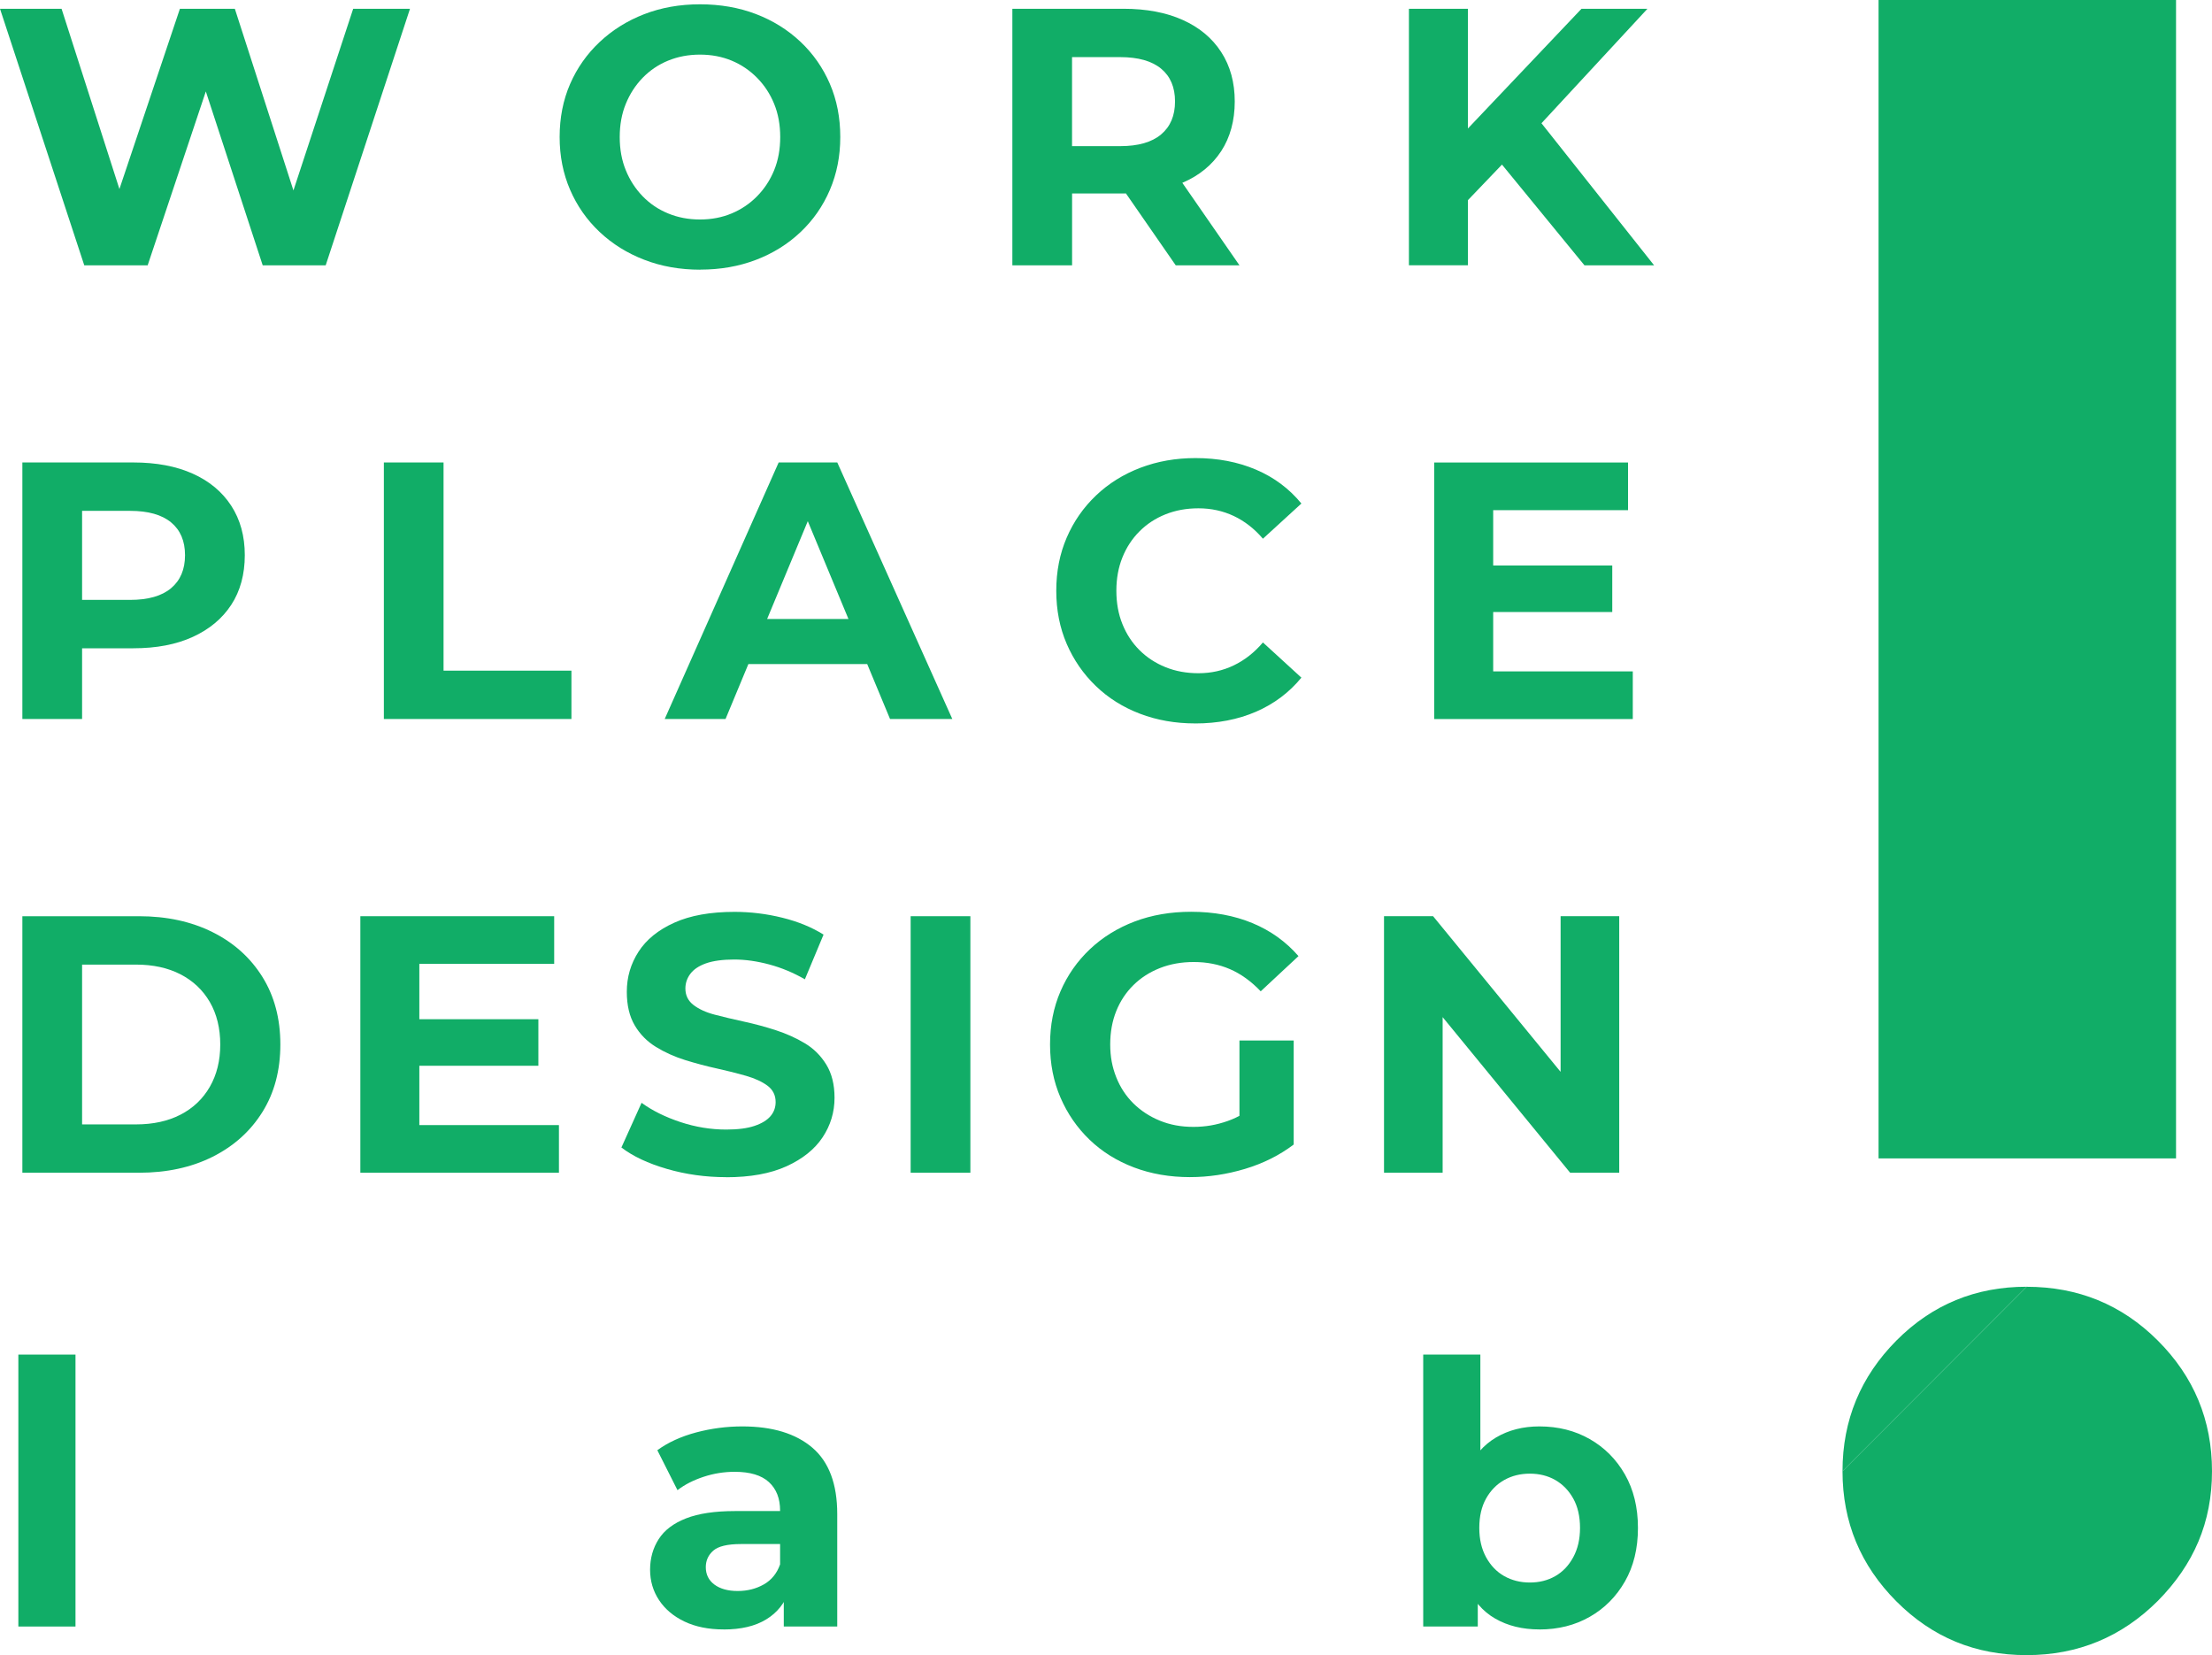<?xml version="1.0" encoding="UTF-8"?><svg id="_レイヤー_2" xmlns="http://www.w3.org/2000/svg" viewBox="0 0 540 403.95"><defs><style>.cls-1{fill:#11ad67;}</style></defs><g id="_レイヤー_1-2"><polygon class="cls-1" points="20.57 64.75 0 2.14 15.03 2.14 32.83 57.59 25.31 57.59 43.92 2.14 57.33 2.14 75.22 57.59 67.98 57.59 86.22 2.14 100.09 2.14 79.51 64.75 64.13 64.75 48.21 16.09 52.33 16.09 36.05 64.75 20.57 64.75"/><path class="cls-1" d="M170.97,65.82c-4.95,0-9.51-.8-13.69-2.42-4.18-1.61-7.81-3.87-10.91-6.8-3.1-2.92-5.5-6.35-7.2-10.29-1.7-3.93-2.55-8.23-2.55-12.88s.85-9.02,2.55-12.92c1.7-3.91,4.1-7.32,7.2-10.24,3.1-2.92,6.72-5.19,10.87-6.8,4.15-1.61,8.69-2.42,13.64-2.42s9.49.79,13.64,2.37c4.14,1.58,7.76,3.83,10.87,6.75,3.1,2.92,5.5,6.35,7.2,10.29,1.7,3.94,2.54,8.26,2.54,12.97s-.85,8.96-2.54,12.92c-1.7,3.97-4.1,7.41-7.2,10.33-3.1,2.92-6.72,5.17-10.87,6.75-4.15,1.58-8.66,2.37-13.55,2.37M170.88,53.57c2.8,0,5.38-.49,7.74-1.48,2.35-.98,4.42-2.38,6.21-4.2,1.79-1.82,3.17-3.93,4.16-6.35.99-2.42,1.48-5.11,1.48-8.09s-.49-5.68-1.48-8.1c-.98-2.41-2.37-4.53-4.16-6.35-1.79-1.82-3.86-3.22-6.21-4.2-2.36-.98-4.94-1.47-7.74-1.47s-5.39.49-7.78,1.47c-2.39.98-4.46,2.39-6.22,4.2-1.76,1.82-3.13,3.94-4.11,6.35-.99,2.42-1.48,5.12-1.48,8.1s.49,5.68,1.48,8.09c.98,2.42,2.35,4.53,4.11,6.35,1.76,1.82,3.83,3.22,6.22,4.2,2.39.99,4.98,1.48,7.78,1.48"/><path class="cls-1" d="M247.14,64.75V2.14h27.1c5.61,0,10.44.91,14.49,2.73,4.06,1.82,7.19,4.43,9.39,7.83,2.21,3.4,3.31,7.43,3.31,12.07s-1.11,8.75-3.31,12.12c-2.21,3.37-5.33,5.94-9.39,7.69-4.05,1.76-8.88,2.64-14.49,2.64h-19.14l6.62-6.26v23.79h-14.58ZM261.71,42.56l-6.62-6.89h18.34c4.42,0,7.75-.95,10.02-2.86,2.27-1.91,3.4-4.59,3.4-8.05s-1.13-6.13-3.4-8c-2.27-1.88-5.6-2.82-10.02-2.82h-18.34l6.62-6.89v35.51ZM287.02,64.75l-15.74-22.72h15.56l15.74,22.72h-15.56Z"/><path class="cls-1" d="M343.95,2.14h14.4v62.61h-14.4V2.14ZM356.83,50.44l-.71-16.73,29.96-31.57h16.1l-26.92,29.07-8.23,8.58-10.2,10.65ZM386.8,64.75l-22.27-27.19,9.48-10.38,29.79,37.57h-17Z"/><path class="cls-1" d="M5.46,175.48v-62.61h27.1c5.6,0,10.43.91,14.49,2.73,4.06,1.82,7.19,4.43,9.4,7.83,2.21,3.4,3.31,7.43,3.31,12.07s-1.1,8.75-3.31,12.12c-2.21,3.37-5.34,5.98-9.4,7.83-4.05,1.85-8.88,2.77-14.49,2.77H13.42l6.62-6.53v23.79H5.46ZM20.04,153.3l-6.62-6.89h18.33c4.42,0,7.75-.95,10.02-2.86,2.26-1.9,3.4-4.59,3.4-8.05s-1.14-6.13-3.4-8c-2.27-1.88-5.6-2.82-10.02-2.82H13.42l6.62-6.89v35.51Z"/><polygon class="cls-1" points="93.71 175.48 93.71 112.87 108.28 112.87 108.28 163.68 139.5 163.68 139.5 175.48 93.71 175.48"/><path class="cls-1" d="M162.27,175.48l27.82-62.61h14.31l28.08,62.61h-15.2l-22.99-55.28h5.82l-22.99,55.28h-14.85ZM176.32,162.07l3.67-11h32.38l3.75,11h-39.8Z"/><path class="cls-1" d="M291.75,176.56c-4.83,0-9.32-.79-13.46-2.37-4.15-1.58-7.73-3.83-10.77-6.76-3.04-2.92-5.41-6.35-7.11-10.28-1.7-3.94-2.55-8.26-2.55-12.97s.85-9.03,2.55-12.97c1.7-3.94,4.08-7.36,7.16-10.29,3.07-2.92,6.68-5.17,10.82-6.75,4.15-1.58,8.63-2.37,13.46-2.37,5.43,0,10.34.94,14.76,2.82,4.42,1.88,8.11,4.64,11.09,8.27l-9.39,8.59c-2.09-2.44-4.46-4.29-7.11-5.54-2.65-1.25-5.53-1.88-8.63-1.88-2.93,0-5.61.49-8.05,1.47-2.45.98-4.56,2.37-6.35,4.16-1.79,1.79-3.18,3.91-4.16,6.35-.99,2.45-1.48,5.16-1.48,8.14s.49,5.7,1.48,8.14c.98,2.45,2.37,4.56,4.16,6.35,1.79,1.79,3.91,3.17,6.35,4.16,2.44.99,5.12,1.48,8.05,1.48,3.1,0,5.98-.64,8.63-1.92,2.66-1.28,5.03-3.14,7.11-5.59l9.39,8.59c-2.98,3.63-6.68,6.41-11.09,8.32-4.41,1.9-9.36,2.86-14.85,2.86"/><path class="cls-1" d="M364.52,163.86h34.08v11.63h-48.48v-62.61h47.32v11.63h-32.92v39.35ZM363.45,138.01h30.14v11.36h-30.14v-11.36Z"/><path class="cls-1" d="M5.46,286.22v-62.61h28.45c6.8,0,12.79,1.3,17.98,3.89,5.19,2.59,9.24,6.23,12.16,10.91,2.92,4.68,4.39,10.18,4.39,16.5s-1.46,11.82-4.39,16.5c-2.92,4.68-6.98,8.32-12.16,10.92-5.19,2.59-11.18,3.89-17.98,3.89H5.46ZM20.04,274.42h13.15c4.18,0,7.8-.79,10.87-2.37,3.07-1.58,5.46-3.85,7.16-6.8,1.7-2.95,2.55-6.4,2.55-10.33s-.85-7.45-2.55-10.37c-1.7-2.92-4.08-5.17-7.16-6.76-3.07-1.58-6.69-2.37-10.87-2.37h-13.15v39Z"/><path class="cls-1" d="M102.37,274.59h34.08v11.63h-48.48v-62.61h47.32v11.63h-32.92v39.35ZM101.29,248.75h30.14v11.36h-30.14v-11.36Z"/><path class="cls-1" d="M177.28,287.3c-5.01,0-9.83-.67-14.45-2.01-4.62-1.34-8.33-3.09-11.13-5.23l4.92-10.91c2.62,1.91,5.78,3.47,9.48,4.7,3.7,1.22,7.42,1.83,11.18,1.83,2.86,0,5.17-.3,6.93-.9,1.76-.59,3.05-1.39,3.89-2.37.83-.98,1.25-2.13,1.25-3.44,0-1.67-.66-2.99-1.97-3.98-1.31-.98-3.06-1.79-5.24-2.42-2.18-.63-4.55-1.22-7.11-1.79-2.56-.56-5.14-1.25-7.74-2.05-2.59-.81-4.98-1.88-7.16-3.22-2.18-1.34-3.91-3.1-5.19-5.28-1.28-2.18-1.92-4.9-1.92-8.18,0-3.58.96-6.84,2.87-9.79,1.9-2.95,4.81-5.31,8.72-7.07,3.91-1.76,8.81-2.64,14.71-2.64,3.94,0,7.83.48,11.67,1.43,3.85.95,7.2,2.33,10.06,4.12l-4.56,10.91c-2.8-1.61-5.7-2.82-8.68-3.62-2.98-.8-5.84-1.21-8.59-1.21s-5.15.32-6.89.94c-1.73.62-2.99,1.47-3.8,2.55-.8,1.07-1.21,2.27-1.21,3.58,0,1.67.66,3.01,1.97,4.02,1.31,1.01,3.04,1.81,5.19,2.37,2.14.56,4.53,1.13,7.16,1.7,2.62.57,5.22,1.27,7.78,2.1,2.56.84,4.92,1.89,7.06,3.18,2.15,1.28,3.89,3.01,5.23,5.19,1.34,2.18,2.02,4.88,2.02,8.1,0,3.52-.97,6.74-2.91,9.66-1.94,2.92-4.88,5.28-8.81,7.07-3.93,1.79-8.85,2.68-14.76,2.68"/><rect class="cls-1" x="222.31" y="223.61" width="14.58" height="62.61"/><path class="cls-1" d="M290.51,287.29c-4.95,0-9.51-.79-13.69-2.37-4.17-1.58-7.78-3.83-10.82-6.75-3.04-2.92-5.41-6.35-7.11-10.29-1.7-3.94-2.55-8.26-2.55-12.97s.85-9.03,2.55-12.97c1.7-3.94,4.1-7.36,7.2-10.29,3.1-2.92,6.74-5.17,10.91-6.75,4.18-1.58,8.77-2.37,13.78-2.37,5.54,0,10.54.93,14.98,2.77,4.44,1.85,8.18,4.53,11.23,8.05l-9.22,8.59c-2.32-2.44-4.83-4.25-7.51-5.41-2.68-1.16-5.63-1.74-8.85-1.74-2.98,0-5.73.49-8.23,1.47-2.5.99-4.67,2.37-6.48,4.16-1.82,1.79-3.22,3.91-4.2,6.35-.98,2.44-1.47,5.16-1.47,8.14s.49,5.53,1.47,8c.98,2.48,2.39,4.61,4.2,6.4,1.82,1.79,3.97,3.19,6.44,4.2,2.48,1.02,5.2,1.52,8.19,1.52s5.65-.48,8.36-1.43c2.71-.95,5.35-2.53,7.91-4.74l8.23,10.47c-3.46,2.62-7.43,4.61-11.89,5.95-4.47,1.34-8.95,2.01-13.42,2.01M302.58,277.46v-23.52h13.24v25.4l-13.24-1.88Z"/><polygon class="cls-1" points="337.87 286.22 337.87 223.61 349.85 223.61 386.79 268.69 380.98 268.69 380.98 223.61 395.29 223.61 395.29 286.22 383.31 286.22 346.36 241.14 352.18 241.14 352.18 286.22 337.87 286.22"/><rect class="cls-1" x="4.48" y="330.6" width="13.95" height="66.37"/><path class="cls-1" d="M176.68,397.68c-3.7,0-6.89-.64-9.57-1.92-2.69-1.28-4.76-3.03-6.22-5.23-1.46-2.21-2.19-4.68-2.19-7.43s.7-5.29,2.11-7.47c1.39-2.18,3.62-3.86,6.66-5.05,3.04-1.19,7.03-1.79,11.98-1.79h12.7v8.05h-11.27c-3.28,0-5.53.54-6.75,1.61-1.22,1.07-1.83,2.42-1.83,4.03,0,1.79.7,3.2,2.1,4.25,1.4,1.04,3.3,1.57,5.68,1.57s4.51-.54,6.39-1.61c1.88-1.07,3.21-2.71,3.98-4.92l2.15,6.53c-1.02,2.98-2.86,5.29-5.55,6.93-2.68,1.64-6.14,2.46-10.37,2.46M191.34,396.96v-9.39l-.9-2.06v-16.82c0-2.98-.91-5.3-2.73-6.97-1.82-1.67-4.6-2.51-8.36-2.51-2.57,0-5.09.4-7.56,1.21s-4.61,1.89-6.4,3.27l-4.92-9.75c2.62-1.91,5.78-3.35,9.48-4.34,3.7-.98,7.45-1.47,11.27-1.47,7.34,0,13.03,1.73,17.09,5.19,4.05,3.46,6.08,8.85,6.08,16.19v27.46h-13.06Z"/><path class="cls-1" d="M347.44,396.96v-66.37h13.95v28l-.9,14.22.27,14.31v9.84h-13.33ZM375.79,397.68c-4.11,0-7.71-.88-10.77-2.64-3.07-1.76-5.41-4.48-7.02-8.18-1.61-3.7-2.42-8.35-2.42-13.95s.85-10.31,2.55-13.95c1.7-3.64,4.07-6.35,7.11-8.14,3.04-1.79,6.56-2.69,10.55-2.69,4.59,0,8.69,1.03,12.3,3.09,3.61,2.06,6.47,4.93,8.59,8.63,2.11,3.7,3.18,8.05,3.18,13.06s-1.06,9.36-3.18,13.06c-2.12,3.7-4.98,6.58-8.59,8.63-3.6,2.06-7.7,3.09-12.3,3.09M373.47,386.23c2.32,0,4.4-.52,6.22-1.57,1.82-1.04,3.28-2.58,4.38-4.61,1.1-2.03,1.65-4.41,1.65-7.16s-.55-5.19-1.65-7.15c-1.1-1.97-2.56-3.47-4.38-4.52-1.82-1.04-3.89-1.56-6.22-1.56s-4.41.52-6.26,1.56c-1.85,1.04-3.32,2.55-4.43,4.52-1.1,1.97-1.65,4.35-1.65,7.15s.55,5.13,1.65,7.16c1.11,2.03,2.58,3.56,4.43,4.61,1.85,1.04,3.94,1.57,6.26,1.57"/><rect class="cls-1" x="458.6" y="0" width="72.62" height="282.72"/><path class="cls-1" d="M449.8,359.05c0-12.47,4.43-23.08,13.16-31.88,8.77-8.81,19.35-13.13,31.79-13.13"/><path class="cls-1" d="M494.75,314.05c12.52,0,23.19,4.32,32.02,13.13,8.8,8.8,13.23,19.41,13.23,31.88s-4.43,22.75-13.23,31.66c-8.83,8.8-19.5,13.23-32.02,13.23s-23.02-4.32-31.8-13.12c-8.72-8.75-13.15-19.3-13.15-31.78"/></g></svg>